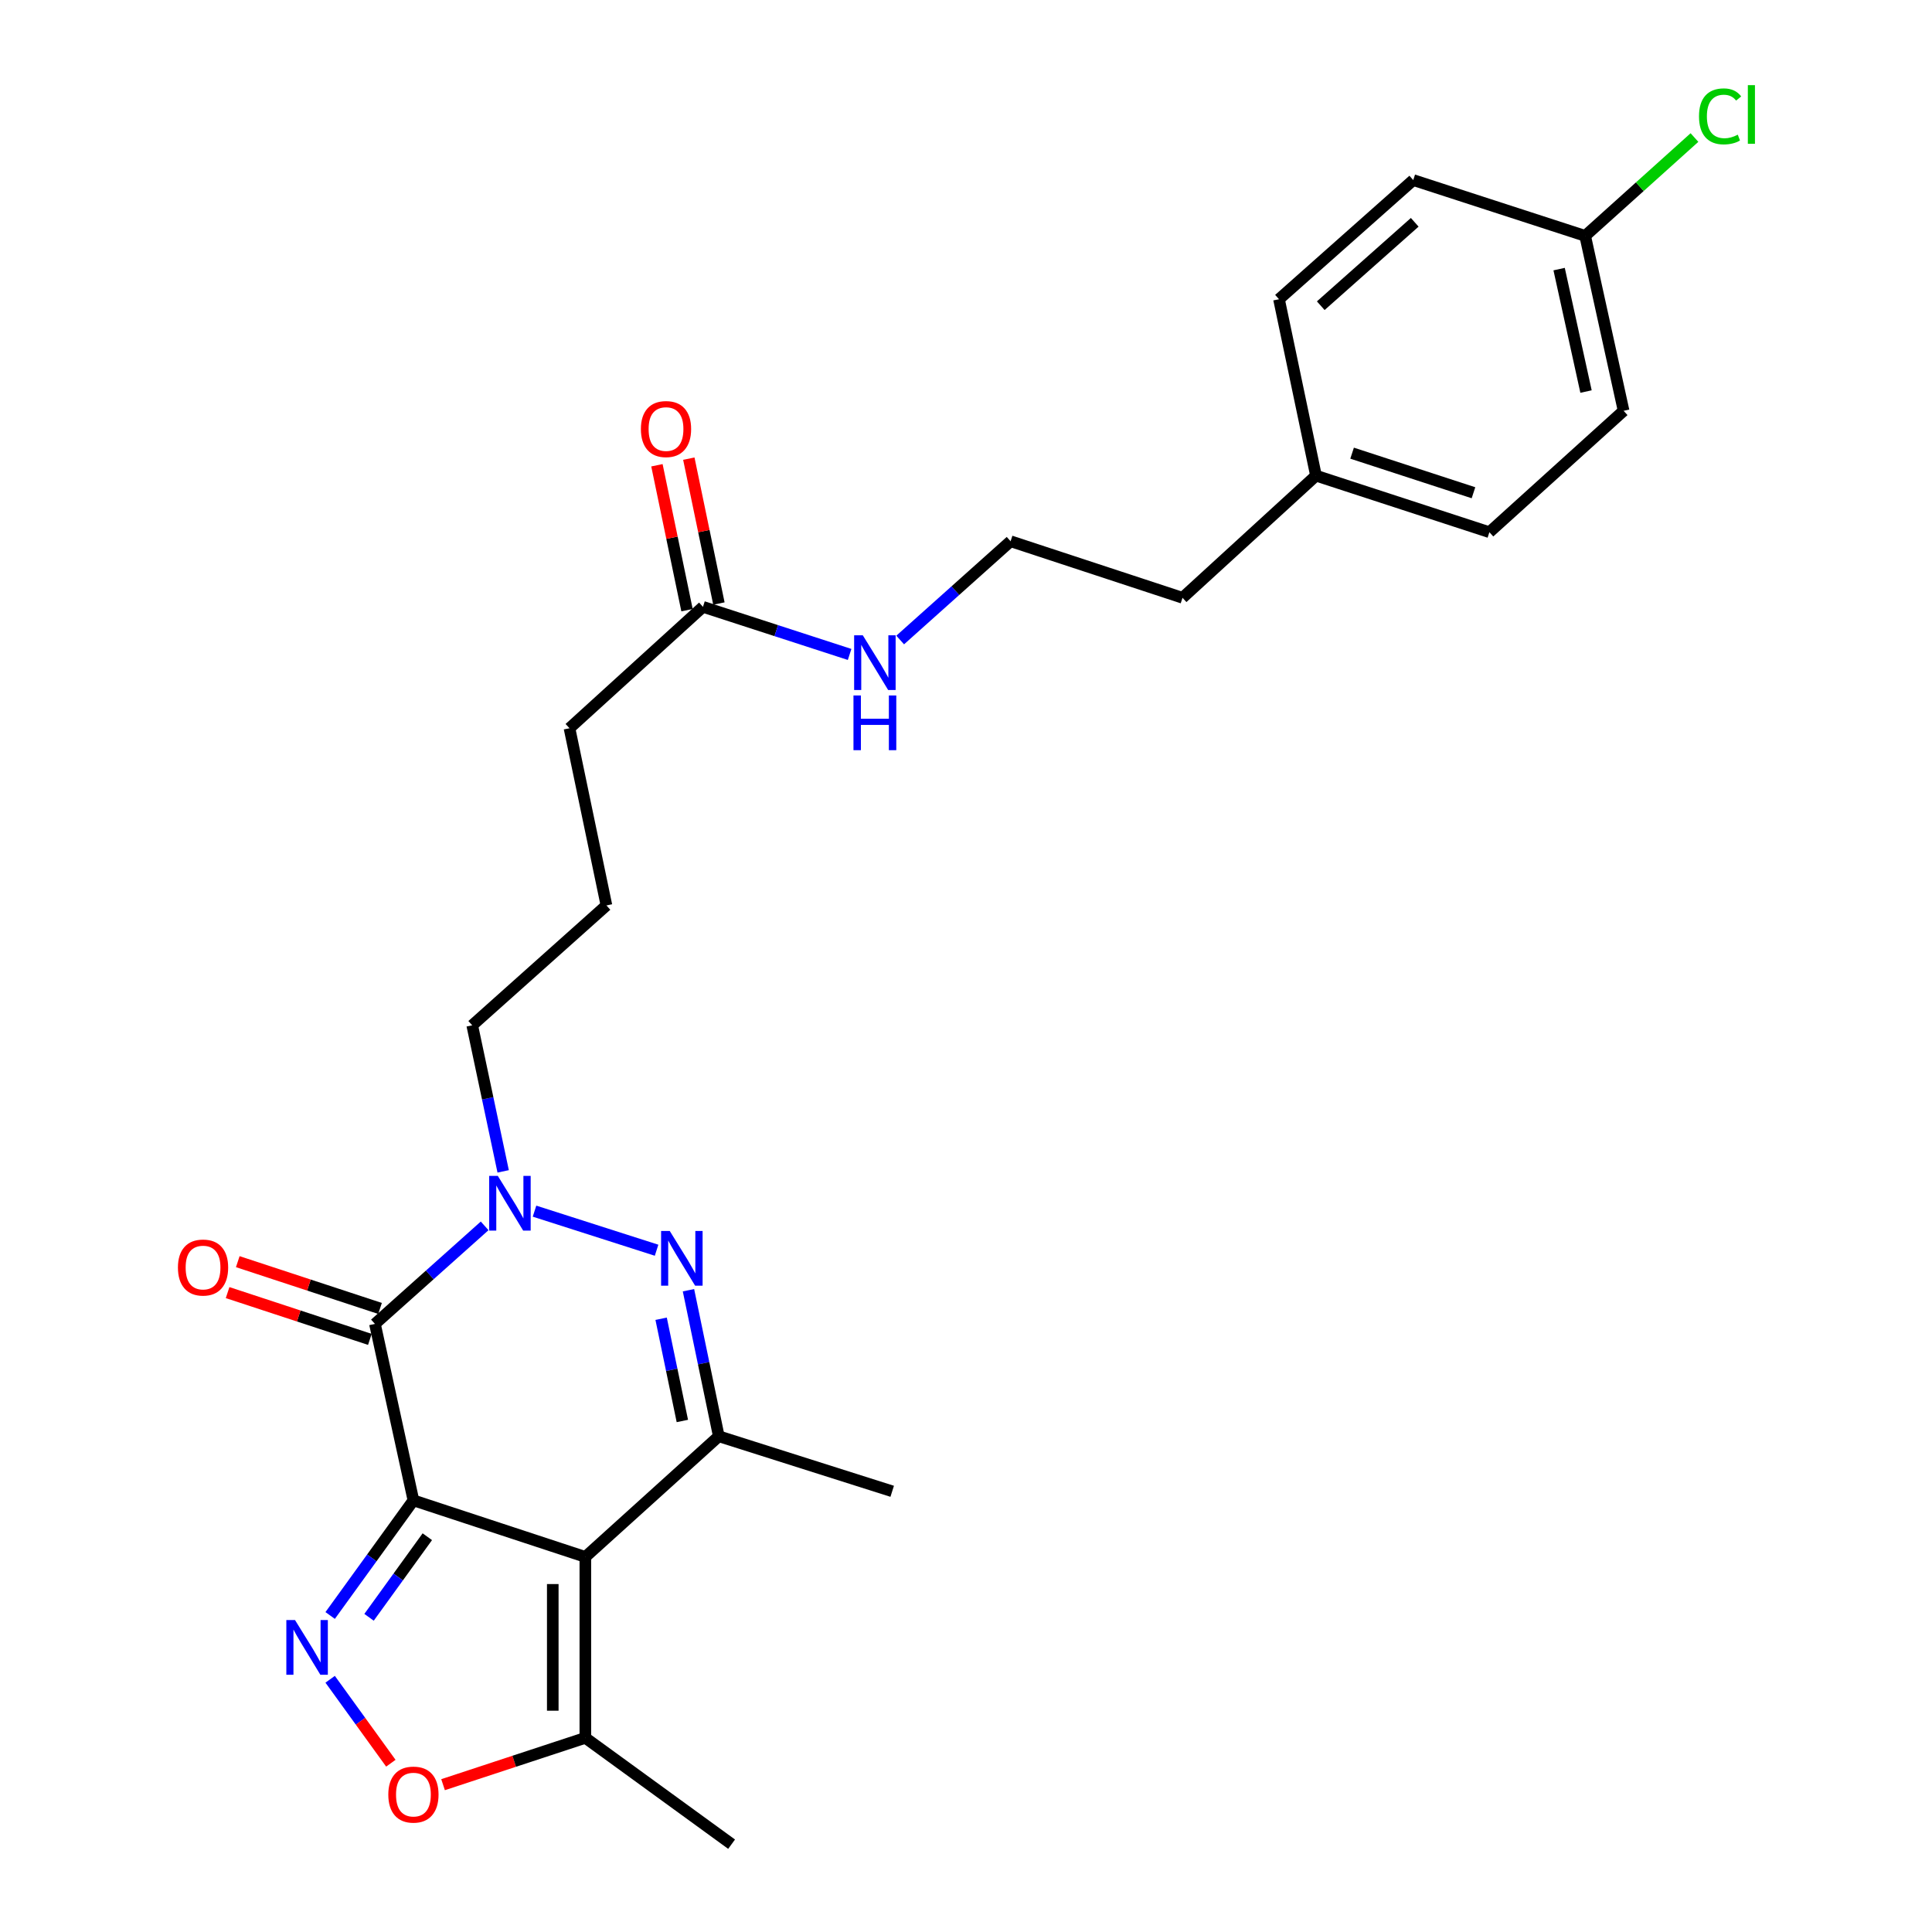 <?xml version='1.0' encoding='iso-8859-1'?>
<svg version='1.1' baseProfile='full'
              xmlns='http://www.w3.org/2000/svg'
                      xmlns:rdkit='http://www.rdkit.org/xml'
                      xmlns:xlink='http://www.w3.org/1999/xlink'
                  xml:space='preserve'
width='1000px' height='1000px' viewBox='0 0 1000 1000'>
<!-- END OF HEADER -->
<rect style='opacity:1.0;fill:#FFFFFF;stroke:none' width='1000' height='1000' x='0' y='0'> </rect>
<path class='bond-0' d='M 213.986,776.582 L 302.972,805.861' style='fill:none;fill-rule:evenodd;stroke:#000000;stroke-width:6px;stroke-linecap:butt;stroke-linejoin:miter;stroke-opacity:1' />
<path class='bond-1' d='M 213.986,776.582 L 194.074,685.255' style='fill:none;fill-rule:evenodd;stroke:#000000;stroke-width:6px;stroke-linecap:butt;stroke-linejoin:miter;stroke-opacity:1' />
<path class='bond-2' d='M 213.986,776.582 L 192.438,806.378' style='fill:none;fill-rule:evenodd;stroke:#000000;stroke-width:6px;stroke-linecap:butt;stroke-linejoin:miter;stroke-opacity:1' />
<path class='bond-2' d='M 192.438,806.378 L 170.89,836.173' style='fill:none;fill-rule:evenodd;stroke:#0000FF;stroke-width:6px;stroke-linecap:butt;stroke-linejoin:miter;stroke-opacity:1' />
<path class='bond-2' d='M 221.182,795.401 L 206.099,816.257' style='fill:none;fill-rule:evenodd;stroke:#000000;stroke-width:6px;stroke-linecap:butt;stroke-linejoin:miter;stroke-opacity:1' />
<path class='bond-2' d='M 206.099,816.257 L 191.015,837.114' style='fill:none;fill-rule:evenodd;stroke:#0000FF;stroke-width:6px;stroke-linecap:butt;stroke-linejoin:miter;stroke-opacity:1' />
<path class='bond-5' d='M 302.972,805.861 L 372.046,743.408' style='fill:none;fill-rule:evenodd;stroke:#000000;stroke-width:6px;stroke-linecap:butt;stroke-linejoin:miter;stroke-opacity:1' />
<path class='bond-7' d='M 302.972,805.861 L 302.972,899.511' style='fill:none;fill-rule:evenodd;stroke:#000000;stroke-width:6px;stroke-linecap:butt;stroke-linejoin:miter;stroke-opacity:1' />
<path class='bond-7' d='M 286.113,819.908 L 286.113,885.463' style='fill:none;fill-rule:evenodd;stroke:#000000;stroke-width:6px;stroke-linecap:butt;stroke-linejoin:miter;stroke-opacity:1' />
<path class='bond-4' d='M 194.074,685.255 L 222.463,659.88' style='fill:none;fill-rule:evenodd;stroke:#000000;stroke-width:6px;stroke-linecap:butt;stroke-linejoin:miter;stroke-opacity:1' />
<path class='bond-4' d='M 222.463,659.88 L 250.852,634.505' style='fill:none;fill-rule:evenodd;stroke:#0000FF;stroke-width:6px;stroke-linecap:butt;stroke-linejoin:miter;stroke-opacity:1' />
<path class='bond-8' d='M 196.707,677.247 L 159.89,665.14' style='fill:none;fill-rule:evenodd;stroke:#000000;stroke-width:6px;stroke-linecap:butt;stroke-linejoin:miter;stroke-opacity:1' />
<path class='bond-8' d='M 159.89,665.14 L 123.072,653.033' style='fill:none;fill-rule:evenodd;stroke:#FF0000;stroke-width:6px;stroke-linecap:butt;stroke-linejoin:miter;stroke-opacity:1' />
<path class='bond-8' d='M 191.441,693.262 L 154.623,681.155' style='fill:none;fill-rule:evenodd;stroke:#000000;stroke-width:6px;stroke-linecap:butt;stroke-linejoin:miter;stroke-opacity:1' />
<path class='bond-8' d='M 154.623,681.155 L 117.805,669.048' style='fill:none;fill-rule:evenodd;stroke:#FF0000;stroke-width:6px;stroke-linecap:butt;stroke-linejoin:miter;stroke-opacity:1' />
<path class='bond-6' d='M 170.887,869.189 L 186.595,890.914' style='fill:none;fill-rule:evenodd;stroke:#0000FF;stroke-width:6px;stroke-linecap:butt;stroke-linejoin:miter;stroke-opacity:1' />
<path class='bond-6' d='M 186.595,890.914 L 202.303,912.639' style='fill:none;fill-rule:evenodd;stroke:#FF0000;stroke-width:6px;stroke-linecap:butt;stroke-linejoin:miter;stroke-opacity:1' />
<path class='bond-3' d='M 339.845,647.117 L 276.667,626.889' style='fill:none;fill-rule:evenodd;stroke:#0000FF;stroke-width:6px;stroke-linecap:butt;stroke-linejoin:miter;stroke-opacity:1' />
<path class='bond-27' d='M 356.35,667.815 L 364.198,705.612' style='fill:none;fill-rule:evenodd;stroke:#0000FF;stroke-width:6px;stroke-linecap:butt;stroke-linejoin:miter;stroke-opacity:1' />
<path class='bond-27' d='M 364.198,705.612 L 372.046,743.408' style='fill:none;fill-rule:evenodd;stroke:#000000;stroke-width:6px;stroke-linecap:butt;stroke-linejoin:miter;stroke-opacity:1' />
<path class='bond-27' d='M 342.197,682.581 L 347.691,709.039' style='fill:none;fill-rule:evenodd;stroke:#0000FF;stroke-width:6px;stroke-linecap:butt;stroke-linejoin:miter;stroke-opacity:1' />
<path class='bond-27' d='M 347.691,709.039 L 353.185,735.497' style='fill:none;fill-rule:evenodd;stroke:#000000;stroke-width:6px;stroke-linecap:butt;stroke-linejoin:miter;stroke-opacity:1' />
<path class='bond-12' d='M 260.437,606.298 L 252.431,568.502' style='fill:none;fill-rule:evenodd;stroke:#0000FF;stroke-width:6px;stroke-linecap:butt;stroke-linejoin:miter;stroke-opacity:1' />
<path class='bond-12' d='M 252.431,568.502 L 244.425,530.707' style='fill:none;fill-rule:evenodd;stroke:#000000;stroke-width:6px;stroke-linecap:butt;stroke-linejoin:miter;stroke-opacity:1' />
<path class='bond-14' d='M 372.046,743.408 L 461.8,771.89' style='fill:none;fill-rule:evenodd;stroke:#000000;stroke-width:6px;stroke-linecap:butt;stroke-linejoin:miter;stroke-opacity:1' />
<path class='bond-26' d='M 229.328,923.749 L 266.15,911.63' style='fill:none;fill-rule:evenodd;stroke:#FF0000;stroke-width:6px;stroke-linecap:butt;stroke-linejoin:miter;stroke-opacity:1' />
<path class='bond-26' d='M 266.15,911.63 L 302.972,899.511' style='fill:none;fill-rule:evenodd;stroke:#000000;stroke-width:6px;stroke-linecap:butt;stroke-linejoin:miter;stroke-opacity:1' />
<path class='bond-22' d='M 302.972,899.511 L 378.677,954.545' style='fill:none;fill-rule:evenodd;stroke:#000000;stroke-width:6px;stroke-linecap:butt;stroke-linejoin:miter;stroke-opacity:1' />
<path class='bond-9' d='M 363.851,314.1 L 294.768,376.936' style='fill:none;fill-rule:evenodd;stroke:#000000;stroke-width:6px;stroke-linecap:butt;stroke-linejoin:miter;stroke-opacity:1' />
<path class='bond-10' d='M 372.104,312.386 L 364.318,274.889' style='fill:none;fill-rule:evenodd;stroke:#000000;stroke-width:6px;stroke-linecap:butt;stroke-linejoin:miter;stroke-opacity:1' />
<path class='bond-10' d='M 364.318,274.889 L 356.532,237.393' style='fill:none;fill-rule:evenodd;stroke:#FF0000;stroke-width:6px;stroke-linecap:butt;stroke-linejoin:miter;stroke-opacity:1' />
<path class='bond-10' d='M 355.598,315.814 L 347.812,278.317' style='fill:none;fill-rule:evenodd;stroke:#000000;stroke-width:6px;stroke-linecap:butt;stroke-linejoin:miter;stroke-opacity:1' />
<path class='bond-10' d='M 347.812,278.317 L 340.026,240.82' style='fill:none;fill-rule:evenodd;stroke:#FF0000;stroke-width:6px;stroke-linecap:butt;stroke-linejoin:miter;stroke-opacity:1' />
<path class='bond-11' d='M 363.851,314.1 L 401.805,326.419' style='fill:none;fill-rule:evenodd;stroke:#000000;stroke-width:6px;stroke-linecap:butt;stroke-linejoin:miter;stroke-opacity:1' />
<path class='bond-11' d='M 401.805,326.419 L 439.758,338.739' style='fill:none;fill-rule:evenodd;stroke:#0000FF;stroke-width:6px;stroke-linecap:butt;stroke-linejoin:miter;stroke-opacity:1' />
<path class='bond-21' d='M 465.933,331.269 L 494.508,305.709' style='fill:none;fill-rule:evenodd;stroke:#0000FF;stroke-width:6px;stroke-linecap:butt;stroke-linejoin:miter;stroke-opacity:1' />
<path class='bond-21' d='M 494.508,305.709 L 523.082,280.148' style='fill:none;fill-rule:evenodd;stroke:#000000;stroke-width:6px;stroke-linecap:butt;stroke-linejoin:miter;stroke-opacity:1' />
<path class='bond-23' d='M 244.425,530.707 L 313.893,468.648' style='fill:none;fill-rule:evenodd;stroke:#000000;stroke-width:6px;stroke-linecap:butt;stroke-linejoin:miter;stroke-opacity:1' />
<path class='bond-13' d='M 820.48,122.088 L 840.373,212.629' style='fill:none;fill-rule:evenodd;stroke:#000000;stroke-width:6px;stroke-linecap:butt;stroke-linejoin:miter;stroke-opacity:1' />
<path class='bond-13' d='M 806.998,139.287 L 820.923,202.665' style='fill:none;fill-rule:evenodd;stroke:#000000;stroke-width:6px;stroke-linecap:butt;stroke-linejoin:miter;stroke-opacity:1' />
<path class='bond-16' d='M 820.48,122.088 L 848.767,96.638' style='fill:none;fill-rule:evenodd;stroke:#000000;stroke-width:6px;stroke-linecap:butt;stroke-linejoin:miter;stroke-opacity:1' />
<path class='bond-16' d='M 848.767,96.638 L 877.053,71.189' style='fill:none;fill-rule:evenodd;stroke:#00CC00;stroke-width:6px;stroke-linecap:butt;stroke-linejoin:miter;stroke-opacity:1' />
<path class='bond-28' d='M 820.48,122.088 L 731.494,93.203' style='fill:none;fill-rule:evenodd;stroke:#000000;stroke-width:6px;stroke-linecap:butt;stroke-linejoin:miter;stroke-opacity:1' />
<path class='bond-15' d='M 681.152,246.196 L 612.068,309.417' style='fill:none;fill-rule:evenodd;stroke:#000000;stroke-width:6px;stroke-linecap:butt;stroke-linejoin:miter;stroke-opacity:1' />
<path class='bond-19' d='M 681.152,246.196 L 662.008,154.878' style='fill:none;fill-rule:evenodd;stroke:#000000;stroke-width:6px;stroke-linecap:butt;stroke-linejoin:miter;stroke-opacity:1' />
<path class='bond-20' d='M 681.152,246.196 L 770.906,275.465' style='fill:none;fill-rule:evenodd;stroke:#000000;stroke-width:6px;stroke-linecap:butt;stroke-linejoin:miter;stroke-opacity:1' />
<path class='bond-20' d='M 699.842,234.559 L 762.669,255.047' style='fill:none;fill-rule:evenodd;stroke:#000000;stroke-width:6px;stroke-linecap:butt;stroke-linejoin:miter;stroke-opacity:1' />
<path class='bond-17' d='M 840.373,212.629 L 770.906,275.465' style='fill:none;fill-rule:evenodd;stroke:#000000;stroke-width:6px;stroke-linecap:butt;stroke-linejoin:miter;stroke-opacity:1' />
<path class='bond-18' d='M 731.494,93.203 L 662.008,154.878' style='fill:none;fill-rule:evenodd;stroke:#000000;stroke-width:6px;stroke-linecap:butt;stroke-linejoin:miter;stroke-opacity:1' />
<path class='bond-18' d='M 732.262,115.063 L 683.622,158.235' style='fill:none;fill-rule:evenodd;stroke:#000000;stroke-width:6px;stroke-linecap:butt;stroke-linejoin:miter;stroke-opacity:1' />
<path class='bond-25' d='M 523.082,280.148 L 612.068,309.417' style='fill:none;fill-rule:evenodd;stroke:#000000;stroke-width:6px;stroke-linecap:butt;stroke-linejoin:miter;stroke-opacity:1' />
<path class='bond-24' d='M 313.893,468.648 L 294.768,376.936' style='fill:none;fill-rule:evenodd;stroke:#000000;stroke-width:6px;stroke-linecap:butt;stroke-linejoin:miter;stroke-opacity:1' />
<path  class='atom-3' d='M 152.691 838.521
L 161.971 853.521
Q 162.891 855.001, 164.371 857.681
Q 165.851 860.361, 165.931 860.521
L 165.931 838.521
L 169.691 838.521
L 169.691 866.841
L 165.811 866.841
L 155.851 850.441
Q 154.691 848.521, 153.451 846.321
Q 152.251 844.121, 151.891 843.441
L 151.891 866.841
L 148.211 866.841
L 148.211 838.521
L 152.691 838.521
' fill='#0000FF'/>
<path  class='atom-4' d='M 346.661 637.143
L 355.941 652.143
Q 356.861 653.623, 358.341 656.303
Q 359.821 658.983, 359.901 659.143
L 359.901 637.143
L 363.661 637.143
L 363.661 665.463
L 359.781 665.463
L 349.821 649.063
Q 348.661 647.143, 347.421 644.943
Q 346.221 642.743, 345.861 642.063
L 345.861 665.463
L 342.181 665.463
L 342.181 637.143
L 346.661 637.143
' fill='#0000FF'/>
<path  class='atom-5' d='M 257.675 608.652
L 266.955 623.652
Q 267.875 625.132, 269.355 627.812
Q 270.835 630.492, 270.915 630.652
L 270.915 608.652
L 274.675 608.652
L 274.675 636.972
L 270.795 636.972
L 260.835 620.572
Q 259.675 618.652, 258.435 616.452
Q 257.235 614.252, 256.875 613.572
L 256.875 636.972
L 253.195 636.972
L 253.195 608.652
L 257.675 608.652
' fill='#0000FF'/>
<path  class='atom-7' d='M 200.986 928.878
Q 200.986 922.078, 204.346 918.278
Q 207.706 914.478, 213.986 914.478
Q 220.266 914.478, 223.626 918.278
Q 226.986 922.078, 226.986 928.878
Q 226.986 935.758, 223.586 939.678
Q 220.186 943.558, 213.986 943.558
Q 207.746 943.558, 204.346 939.678
Q 200.986 935.798, 200.986 928.878
M 213.986 940.358
Q 218.306 940.358, 220.626 937.478
Q 222.986 934.558, 222.986 928.878
Q 222.986 923.318, 220.626 920.518
Q 218.306 917.678, 213.986 917.678
Q 209.666 917.678, 207.306 920.478
Q 204.986 923.278, 204.986 928.878
Q 204.986 934.598, 207.306 937.478
Q 209.666 940.358, 213.986 940.358
' fill='#FF0000'/>
<path  class='atom-9' d='M 92.097 656.075
Q 92.097 649.275, 95.457 645.475
Q 98.817 641.675, 105.097 641.675
Q 111.377 641.675, 114.737 645.475
Q 118.097 649.275, 118.097 656.075
Q 118.097 662.955, 114.697 666.875
Q 111.297 670.755, 105.097 670.755
Q 98.857 670.755, 95.457 666.875
Q 92.097 662.995, 92.097 656.075
M 105.097 667.555
Q 109.417 667.555, 111.737 664.675
Q 114.097 661.755, 114.097 656.075
Q 114.097 650.515, 111.737 647.715
Q 109.417 644.875, 105.097 644.875
Q 100.777 644.875, 98.417 647.675
Q 96.097 650.475, 96.097 656.075
Q 96.097 661.795, 98.417 664.675
Q 100.777 667.555, 105.097 667.555
' fill='#FF0000'/>
<path  class='atom-11' d='M 331.726 222.075
Q 331.726 215.275, 335.086 211.475
Q 338.446 207.675, 344.726 207.675
Q 351.006 207.675, 354.366 211.475
Q 357.726 215.275, 357.726 222.075
Q 357.726 228.955, 354.326 232.875
Q 350.926 236.755, 344.726 236.755
Q 338.486 236.755, 335.086 232.875
Q 331.726 228.995, 331.726 222.075
M 344.726 233.555
Q 349.046 233.555, 351.366 230.675
Q 353.726 227.755, 353.726 222.075
Q 353.726 216.515, 351.366 213.715
Q 349.046 210.875, 344.726 210.875
Q 340.406 210.875, 338.046 213.675
Q 335.726 216.475, 335.726 222.075
Q 335.726 227.795, 338.046 230.675
Q 340.406 233.555, 344.726 233.555
' fill='#FF0000'/>
<path  class='atom-12' d='M 446.577 328.824
L 455.857 343.824
Q 456.777 345.304, 458.257 347.984
Q 459.737 350.664, 459.817 350.824
L 459.817 328.824
L 463.577 328.824
L 463.577 357.144
L 459.697 357.144
L 449.737 340.744
Q 448.577 338.824, 447.337 336.624
Q 446.137 334.424, 445.777 333.744
L 445.777 357.144
L 442.097 357.144
L 442.097 328.824
L 446.577 328.824
' fill='#0000FF'/>
<path  class='atom-12' d='M 441.757 359.976
L 445.597 359.976
L 445.597 372.016
L 460.077 372.016
L 460.077 359.976
L 463.917 359.976
L 463.917 388.296
L 460.077 388.296
L 460.077 375.216
L 445.597 375.216
L 445.597 388.296
L 441.757 388.296
L 441.757 359.976
' fill='#0000FF'/>
<path  class='atom-17' d='M 879.402 60.231
Q 879.402 53.191, 882.682 49.511
Q 886.002 45.791, 892.282 45.791
Q 898.122 45.791, 901.242 49.911
L 898.602 52.071
Q 896.322 49.071, 892.282 49.071
Q 888.002 49.071, 885.722 51.951
Q 883.482 54.791, 883.482 60.231
Q 883.482 65.831, 885.802 68.711
Q 888.162 71.591, 892.722 71.591
Q 895.842 71.591, 899.482 69.711
L 900.602 72.711
Q 899.122 73.671, 896.882 74.231
Q 894.642 74.791, 892.162 74.791
Q 886.002 74.791, 882.682 71.031
Q 879.402 67.271, 879.402 60.231
' fill='#00CC00'/>
<path  class='atom-17' d='M 904.682 44.071
L 908.362 44.071
L 908.362 74.431
L 904.682 74.431
L 904.682 44.071
' fill='#00CC00'/>
</svg>
